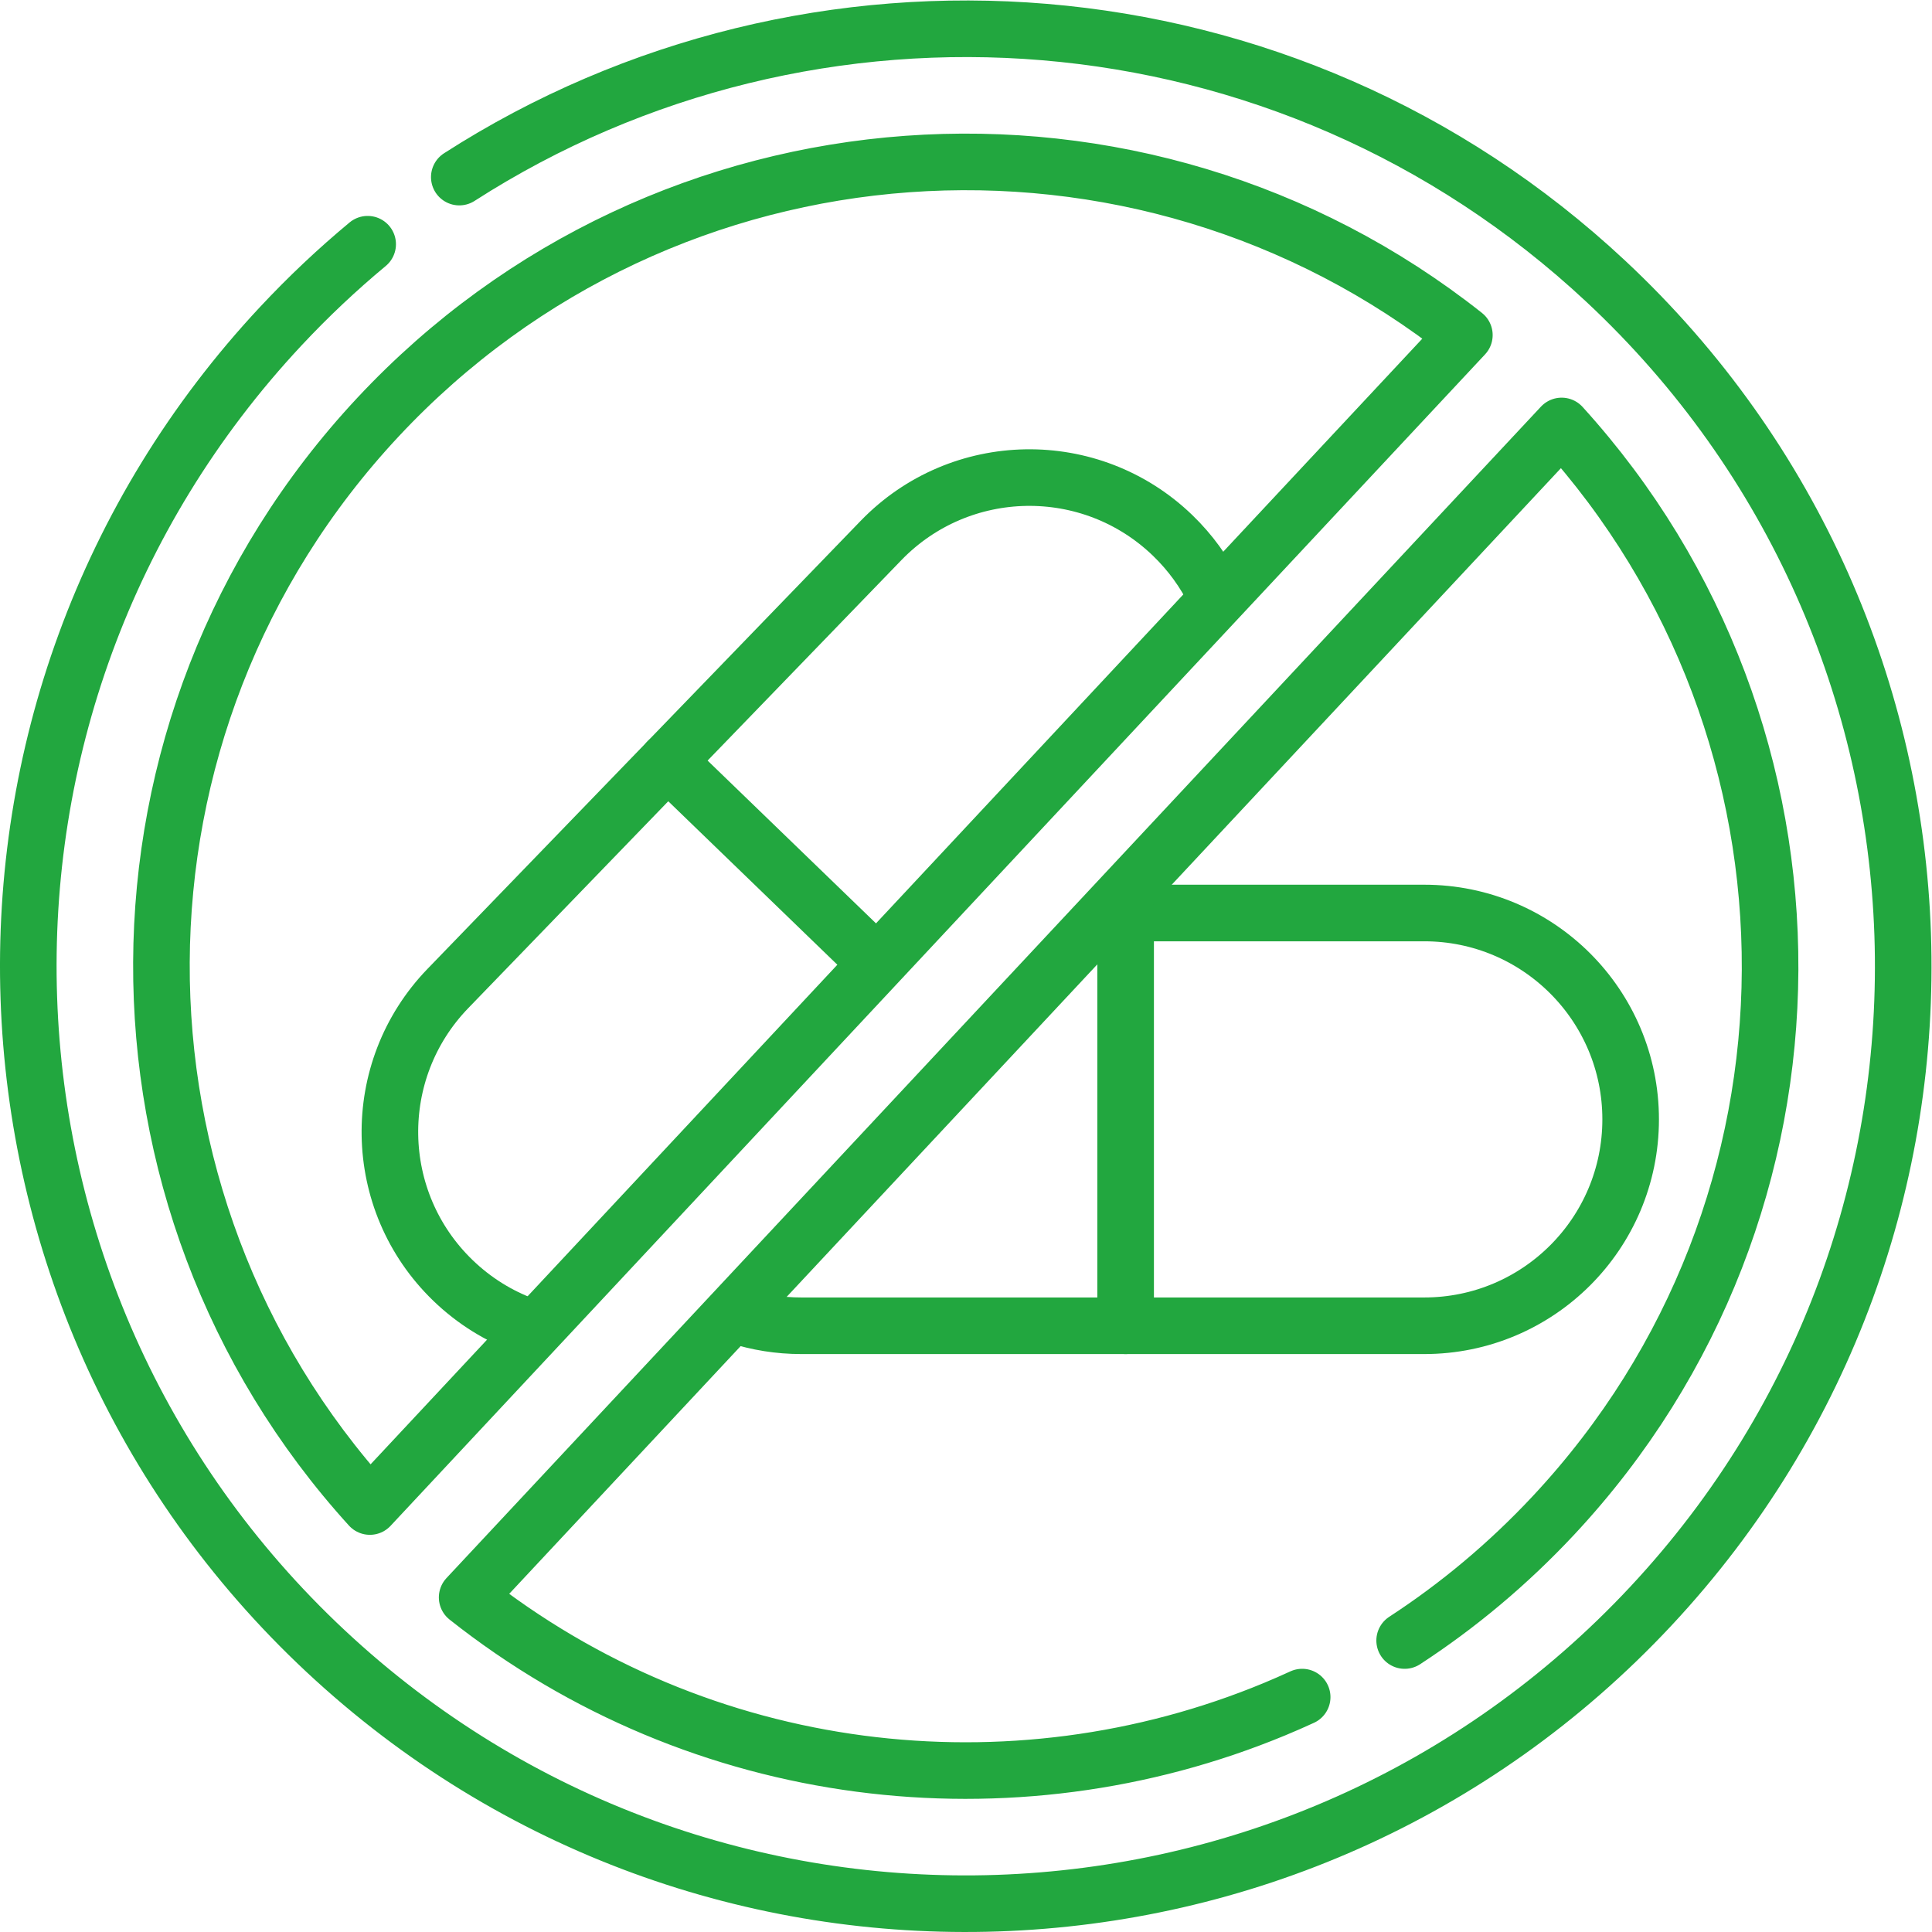<?xml version="1.0" encoding="UTF-8"?>
<svg xmlns="http://www.w3.org/2000/svg" xmlns:xlink="http://www.w3.org/1999/xlink" xmlns:svgjs="http://svgjs.com/svgjs" version="1.1" width="512" height="512" x="0" y="0" viewBox="0 0 682.667 682.667" style="enable-background:new 0 0 512 512" xml:space="preserve" class="">
  <g>
    <defs id="defs2227">
      <clipPath id="clipPath2237">
        <path d="M 0,512 H 512 V 0 H 0 Z" id="path2235" fill="#22a73f" data-original="#000000"></path>
      </clipPath>
    </defs>
    <g id="g2229" transform="matrix(1.333,0,0,-1.333,0,682.667)">
      <g id="g2231">
        <g id="g2233" clip-path="url(#clipPath2237)">
          <g id="g2239" transform="translate(139.241,160.697)">
            <path d="m 0,0 c -6.969,2.548 -13.529,6.562 -19.208,12.052 -21.721,21.001 -22.306,55.634 -1.305,77.355 L 94.292,208.154 c 21,21.721 55.632,22.306 77.354,1.305 4.68,-4.524 8.379,-9.682 11.092,-15.206" style="stroke-width:15;stroke-linecap:round;stroke-linejoin:round;stroke-miterlimit:10;stroke-dasharray:none;stroke-opacity:1" id="path2241" fill="none" stroke="#22a73f" stroke-width="15" stroke-linecap="round" stroke-linejoin="round" stroke-miterlimit="10" stroke-dasharray="none" stroke-opacity="" data-original="#000000" class=""></path>
          </g>
          <g id="g2243" transform="translate(294.957,270.112)">
            <path d="m 0,0 h 82.585 c 30.213,0 54.706,-24.493 54.706,-54.706 0,-30.213 -24.493,-54.706 -54.706,-54.706 h -165.17 c -5.88,0 -11.543,0.928 -16.852,2.645" style="stroke-width:15;stroke-linecap:round;stroke-linejoin:round;stroke-miterlimit:10;stroke-dasharray:none;stroke-opacity:1" id="path2245" fill="none" stroke="#22a73f" stroke-width="15" stroke-linecap="round" stroke-linejoin="round" stroke-miterlimit="10" stroke-dasharray="none" stroke-opacity="" data-original="#000000" class=""></path>
          </g>
          <g id="g2247" transform="translate(388.171,423.306)">
            <path d="m 0,0 -290.125,-310.523 c -73.888,81.31 -74.178,207.077 2.158,288.779 C -211.632,59.958 -86.136,68.201 0,0 Z m -50.289,-364.227 c -69.749,-28.95 -152.086,-19.449 -214.053,29.615 L 25.783,-24.089 c 73.887,-81.31 74.177,-207.077 -2.158,-288.779 -12.044,-12.891 -25.312,-23.954 -39.457,-33.175 m -27.163,-14.994 c -2.415,-1.11 -4.846,-2.173 -7.294,-3.19 M -290.712,24.085 c -8.028,-6.668 -15.726,-13.915 -23.038,-21.74 -93.695,-100.283 -88.355,-257.534 11.928,-351.23 100.283,-93.695 257.534,-88.355 351.23,11.928 93.695,100.284 88.355,257.535 -11.929,351.23 -84.852,79.278 -210.489,87.654 -303.902,27.605" style="stroke-width:15;stroke-linecap:round;stroke-linejoin:round;stroke-miterlimit:10;stroke-dasharray:none;stroke-opacity:1" id="path2249" fill="none" stroke="#22a73f" stroke-width="15" stroke-linecap="round" stroke-linejoin="round" stroke-miterlimit="10" stroke-dasharray="none" stroke-opacity="" data-original="#000000" class=""></path>
          </g>
          <g id="g2251" transform="translate(176.963,310.339)">
            <path d="M 0,0 54.31,-52.507" style="stroke-width:15;stroke-linecap:round;stroke-linejoin:round;stroke-miterlimit:10;stroke-dasharray:none;stroke-opacity:1" id="path2253" fill="none" stroke="#22a73f" stroke-width="15" stroke-linecap="round" stroke-linejoin="round" stroke-miterlimit="10" stroke-dasharray="none" stroke-opacity="" data-original="#000000" class=""></path>
          </g>
          <g id="g2255" transform="translate(298.378,265.269)">
            <path d="M 0,0 V -104.569" style="stroke-width:15;stroke-linecap:round;stroke-linejoin:round;stroke-miterlimit:10;stroke-dasharray:none;stroke-opacity:1" id="path2257" fill="none" stroke="#22a73f" stroke-width="15" stroke-linecap="round" stroke-linejoin="round" stroke-miterlimit="10" stroke-dasharray="none" stroke-opacity="" data-original="#000000" class=""></path>
          </g>
        </g>
      </g>
    </g>
  </g>
</svg>
